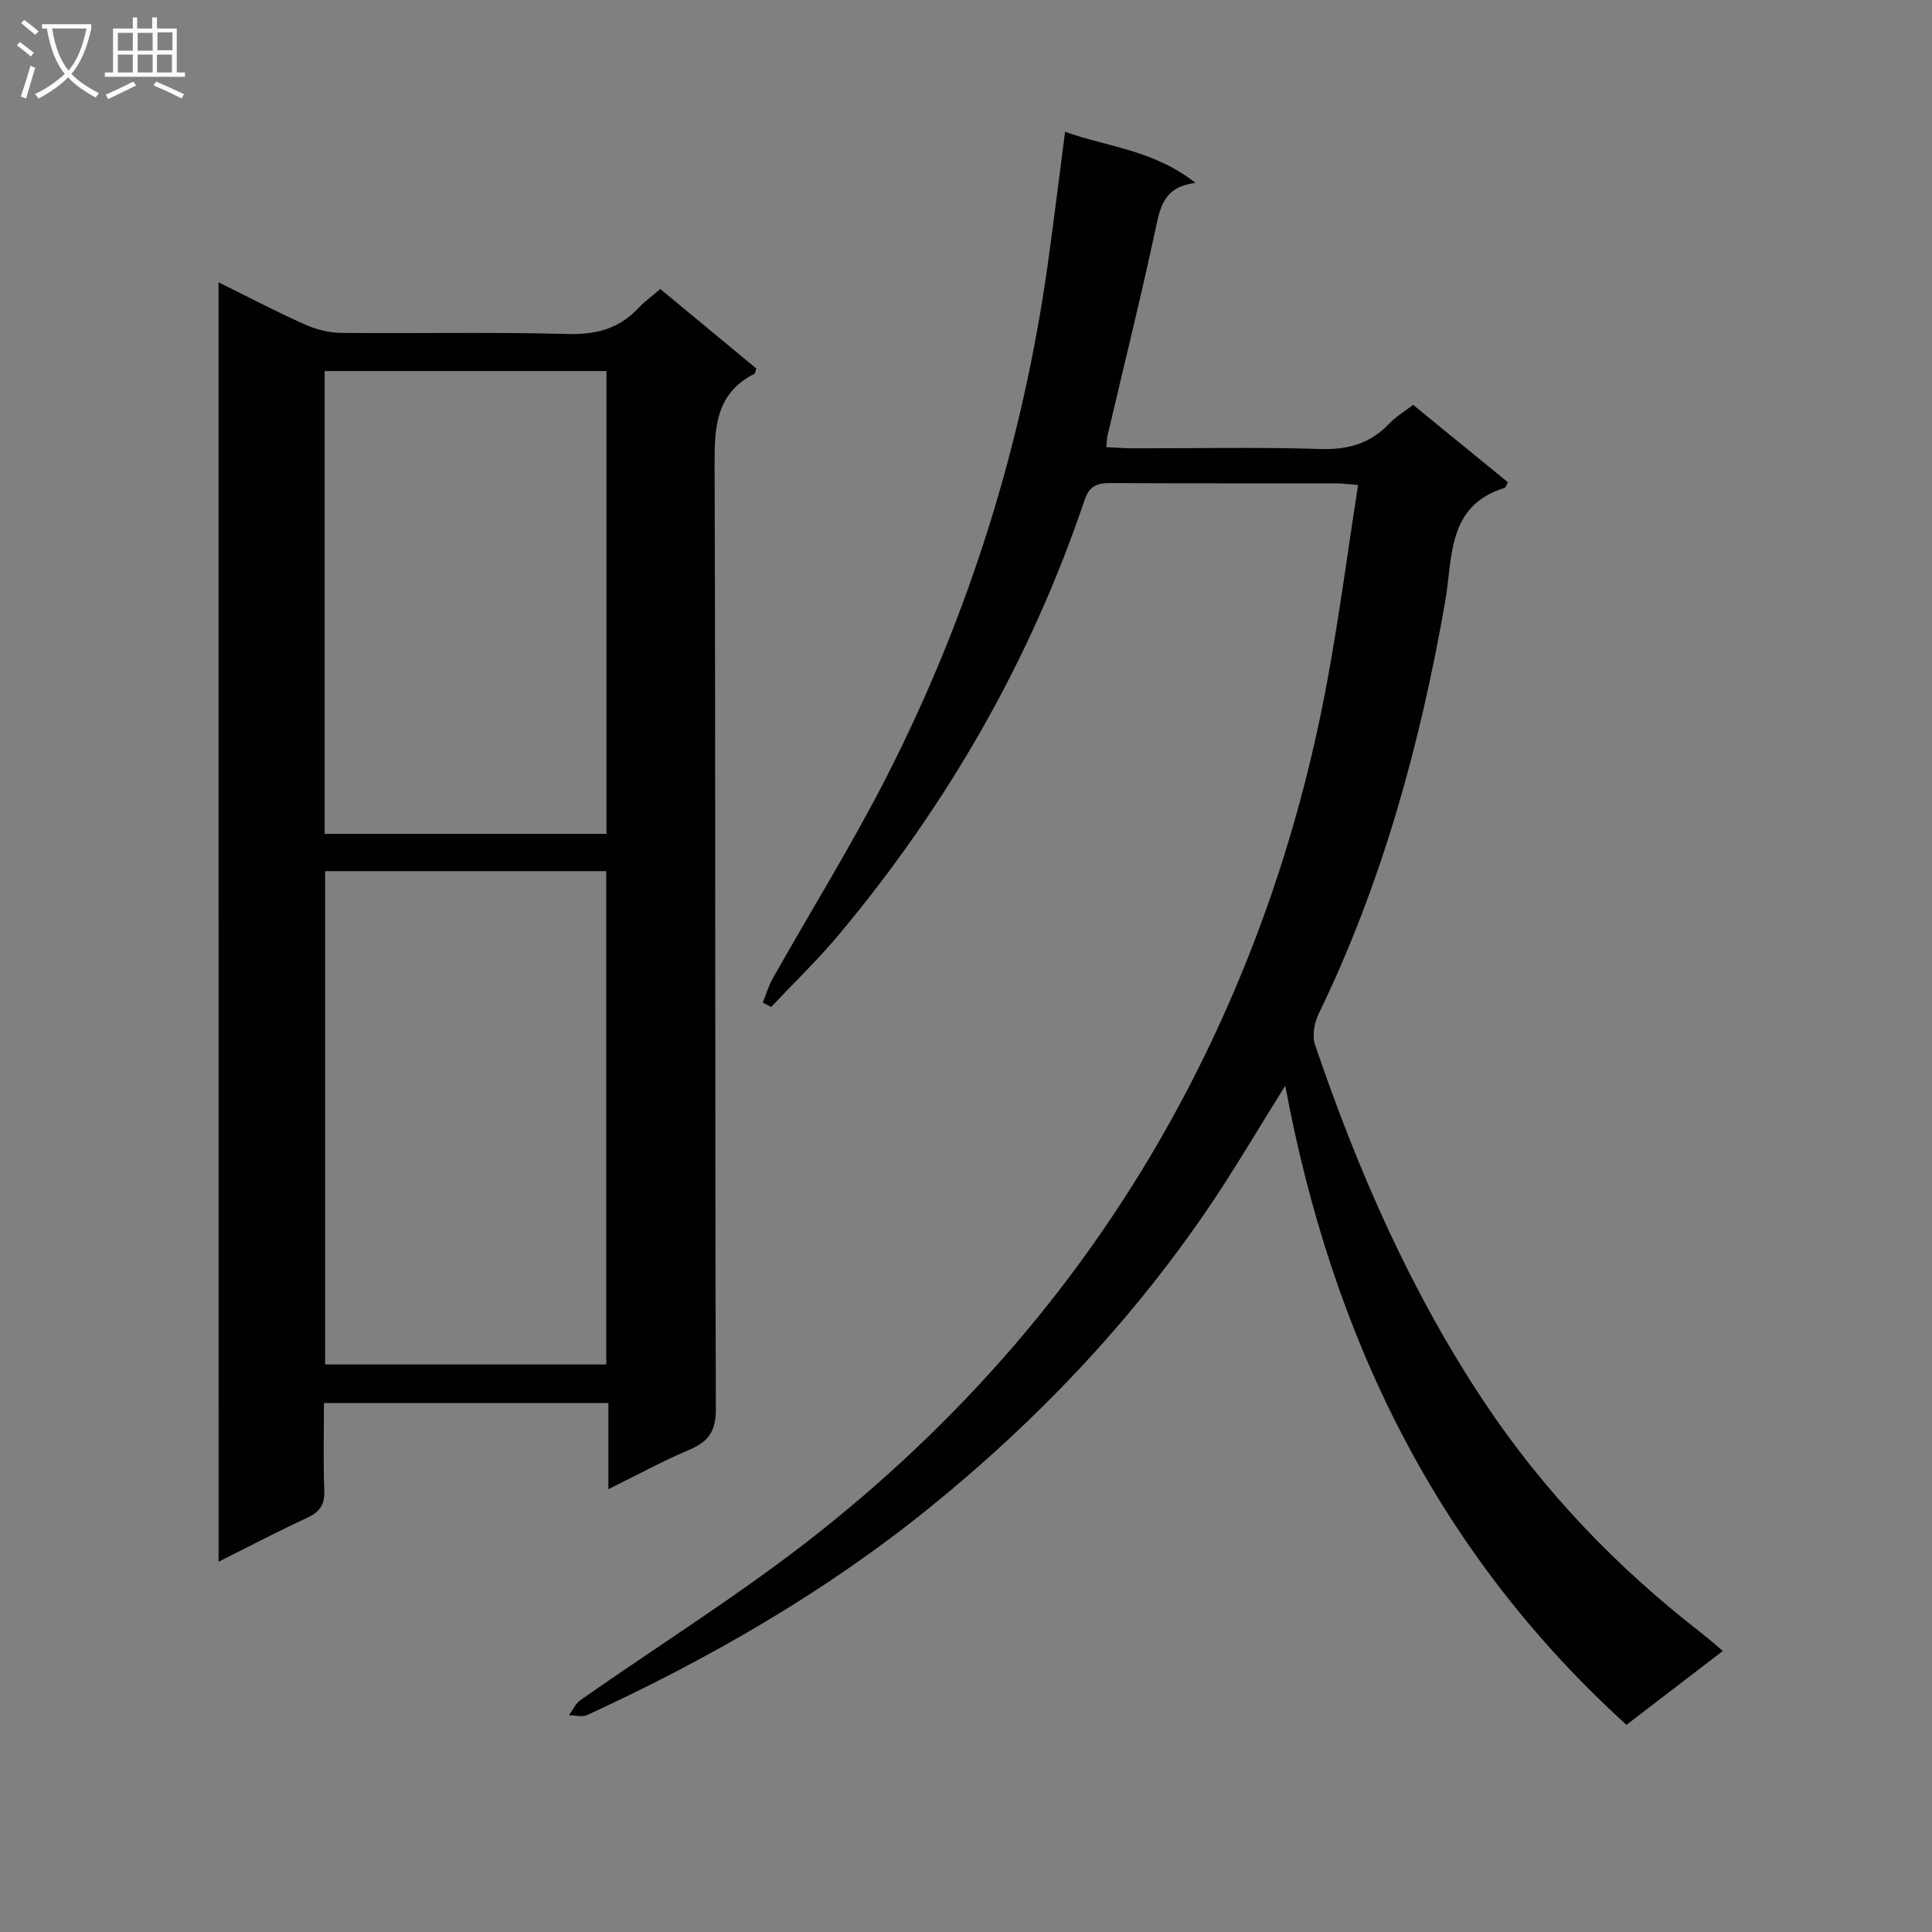 <svg enable-background="new 0 0 400 400" viewBox="0 0 400 400" xmlns="http://www.w3.org/2000/svg"><rect x="0" y="0" width="400" height="400" fill="#808080" stroke="none"/><path d="m45.25 58.45c6.22 3.07 11.9 6.06 17.75 8.68 2.34 1.05 5.03 1.76 7.57 1.79 15.66.16 31.34-.2 46.99.23 5.94.16 10.68-1.13 14.69-5.44 1.24-1.33 2.75-2.4 4.46-3.87 6.65 5.51 13.29 11 19.87 16.45-.18.52-.19.99-.4 1.1-8.18 4.17-8.26 11.39-8.23 19.36.22 65 .05 129.99.26 194.99.01 4.68-1.58 6.77-5.56 8.45-5.48 2.31-10.71 5.19-16.69 8.13 0-6.27 0-11.84 0-17.83-19.66 0-38.88 0-58.89 0 0 5.94-.16 12.04.07 18.12.11 2.95-.96 4.45-3.58 5.65-6.01 2.77-11.87 5.86-18.3 9.07-.01-88.47-.01-176.3-.01-264.88zm22.06 224.05h58.21c0-34.2 0-68.07 0-102.14-19.53 0-38.75 0-58.21 0zm-.1-109.86h58.35c0-32.03 0-63.76 0-95.82-19.51 0-38.86 0-58.35 0z" fill="#010104"/><path d="m336.74 357.11c-39.4-35.81-60.96-80.43-70.64-132.32-5.82 9.26-10.95 18.11-16.74 26.51-15.87 23.05-34.99 43.09-56.74 60.72-21.74 17.62-45.75 31.39-71.04 43.06-1.05.48-2.52.04-3.79.04.79-1.06 1.37-2.42 2.4-3.14 16.47-11.56 33.63-22.22 49.36-34.7 31.64-25.09 57.35-55.45 76.15-91.39 14.03-26.83 23.62-55.22 29.11-84.96 2.46-13.33 4.23-26.8 6.36-40.52-2.05-.16-3.35-.34-4.65-.34-15.5-.02-31 .04-46.5-.06-2.81-.02-4.46.52-5.48 3.55-11.19 33.13-28.33 62.95-50.7 89.76-4.42 5.3-9.43 10.12-14.17 15.16-.58-.3-1.17-.61-1.75-.91.68-1.66 1.18-3.42 2.05-4.96 7.92-14.05 16.46-27.78 23.77-42.14 17-33.4 28.02-68.78 33.21-105.93 1.24-8.88 2.33-17.77 3.56-27.25 8.62 3.1 18.31 3.72 27.01 10.58-6.28.76-7.22 4.59-8.18 9.08-3.08 14.43-6.65 28.75-10.01 43.12-.15.63-.16 1.29-.29 2.5 1.91.09 3.64.25 5.37.25 13 .02 26.01-.27 38.99.14 5.76.18 10.35-1.16 14.28-5.3 1.36-1.43 3.12-2.47 4.89-3.84 6.6 5.38 13.14 10.72 19.62 16.02-.35.66-.43 1.1-.64 1.16-12.04 3.69-10.75 14.47-12.34 23.54-5.17 29.56-13.04 58.25-26.2 85.37-.9 1.86-1.38 4.56-.74 6.42 8.86 26.04 19.81 51.13 35.13 74.1 12.2 18.3 27.25 33.99 44.61 47.48 1.43 1.11 2.79 2.31 4.69 3.9-6.72 5.16-13.14 10.07-19.96 15.3z" fill="#010104"/><g fill="#fbfafa"><path d="m6.4 11.7c-1-.8-1.9-1.6-2.9-2.3l.6-.7c.9.7 1.9 1.4 2.9 2.2zm-2.1 8.3c.7-2.1 1.4-4.2 2-6.4.2.1.6.3 1 .4-.7 2.3-1.3 4.4-1.9 6.4zm3-12.8c-1.1-.9-2.1-1.7-2.9-2.4l.6-.7c1 .8 2 1.5 3 2.4zm1.4-1.3v-.9h10.2v.9c-.9 4.2-2.3 7.3-4.1 9.4 1.3 1.4 3.2 2.7 5.7 4-.2.2-.4.5-.7.9-2.5-1.4-4.4-2.7-5.7-4.2-1.4 1.5-3.5 3-6.1 4.4 0 0 0 0-.1-.1-.3-.4-.5-.7-.7-.8 2.7-1.3 4.7-2.8 6.2-4.2-1.8-2.2-3-5.3-3.7-9.4zm9.2 0h-7.1c.6 3.8 1.7 6.7 3.4 8.7 1.7-2 2.9-4.8 3.7-8.7z"/><path d="m31.6 3.6h.9v2.3h4.1v9.1h1.7v.9h-16.6v-.9h1.7v-9.1h4.1v-2.3h.9v2.3h3.1v-2.3zm-4 13.3.6.8c-1.9.9-3.8 1.9-5.8 2.8-.2-.3-.3-.6-.5-.9 2-.9 3.9-1.8 5.7-2.7zm-3.2-10.1v3.7h3.1v-3.7zm0 4.5v3.7h3.1v-3.7zm4.1-4.5v3.7h3.1v-3.7zm0 4.5v3.7h3.1v-3.7zm9.1 9.1c-2.1-1.1-4.1-2-5.8-2.7l.5-.8c2.2.9 4.1 1.8 5.8 2.6zm-1.9-13.7h-3.1v3.7h3.1v-3.6zm-3.2 4.6v3.7h3.1v-3.7z"/></g></svg>